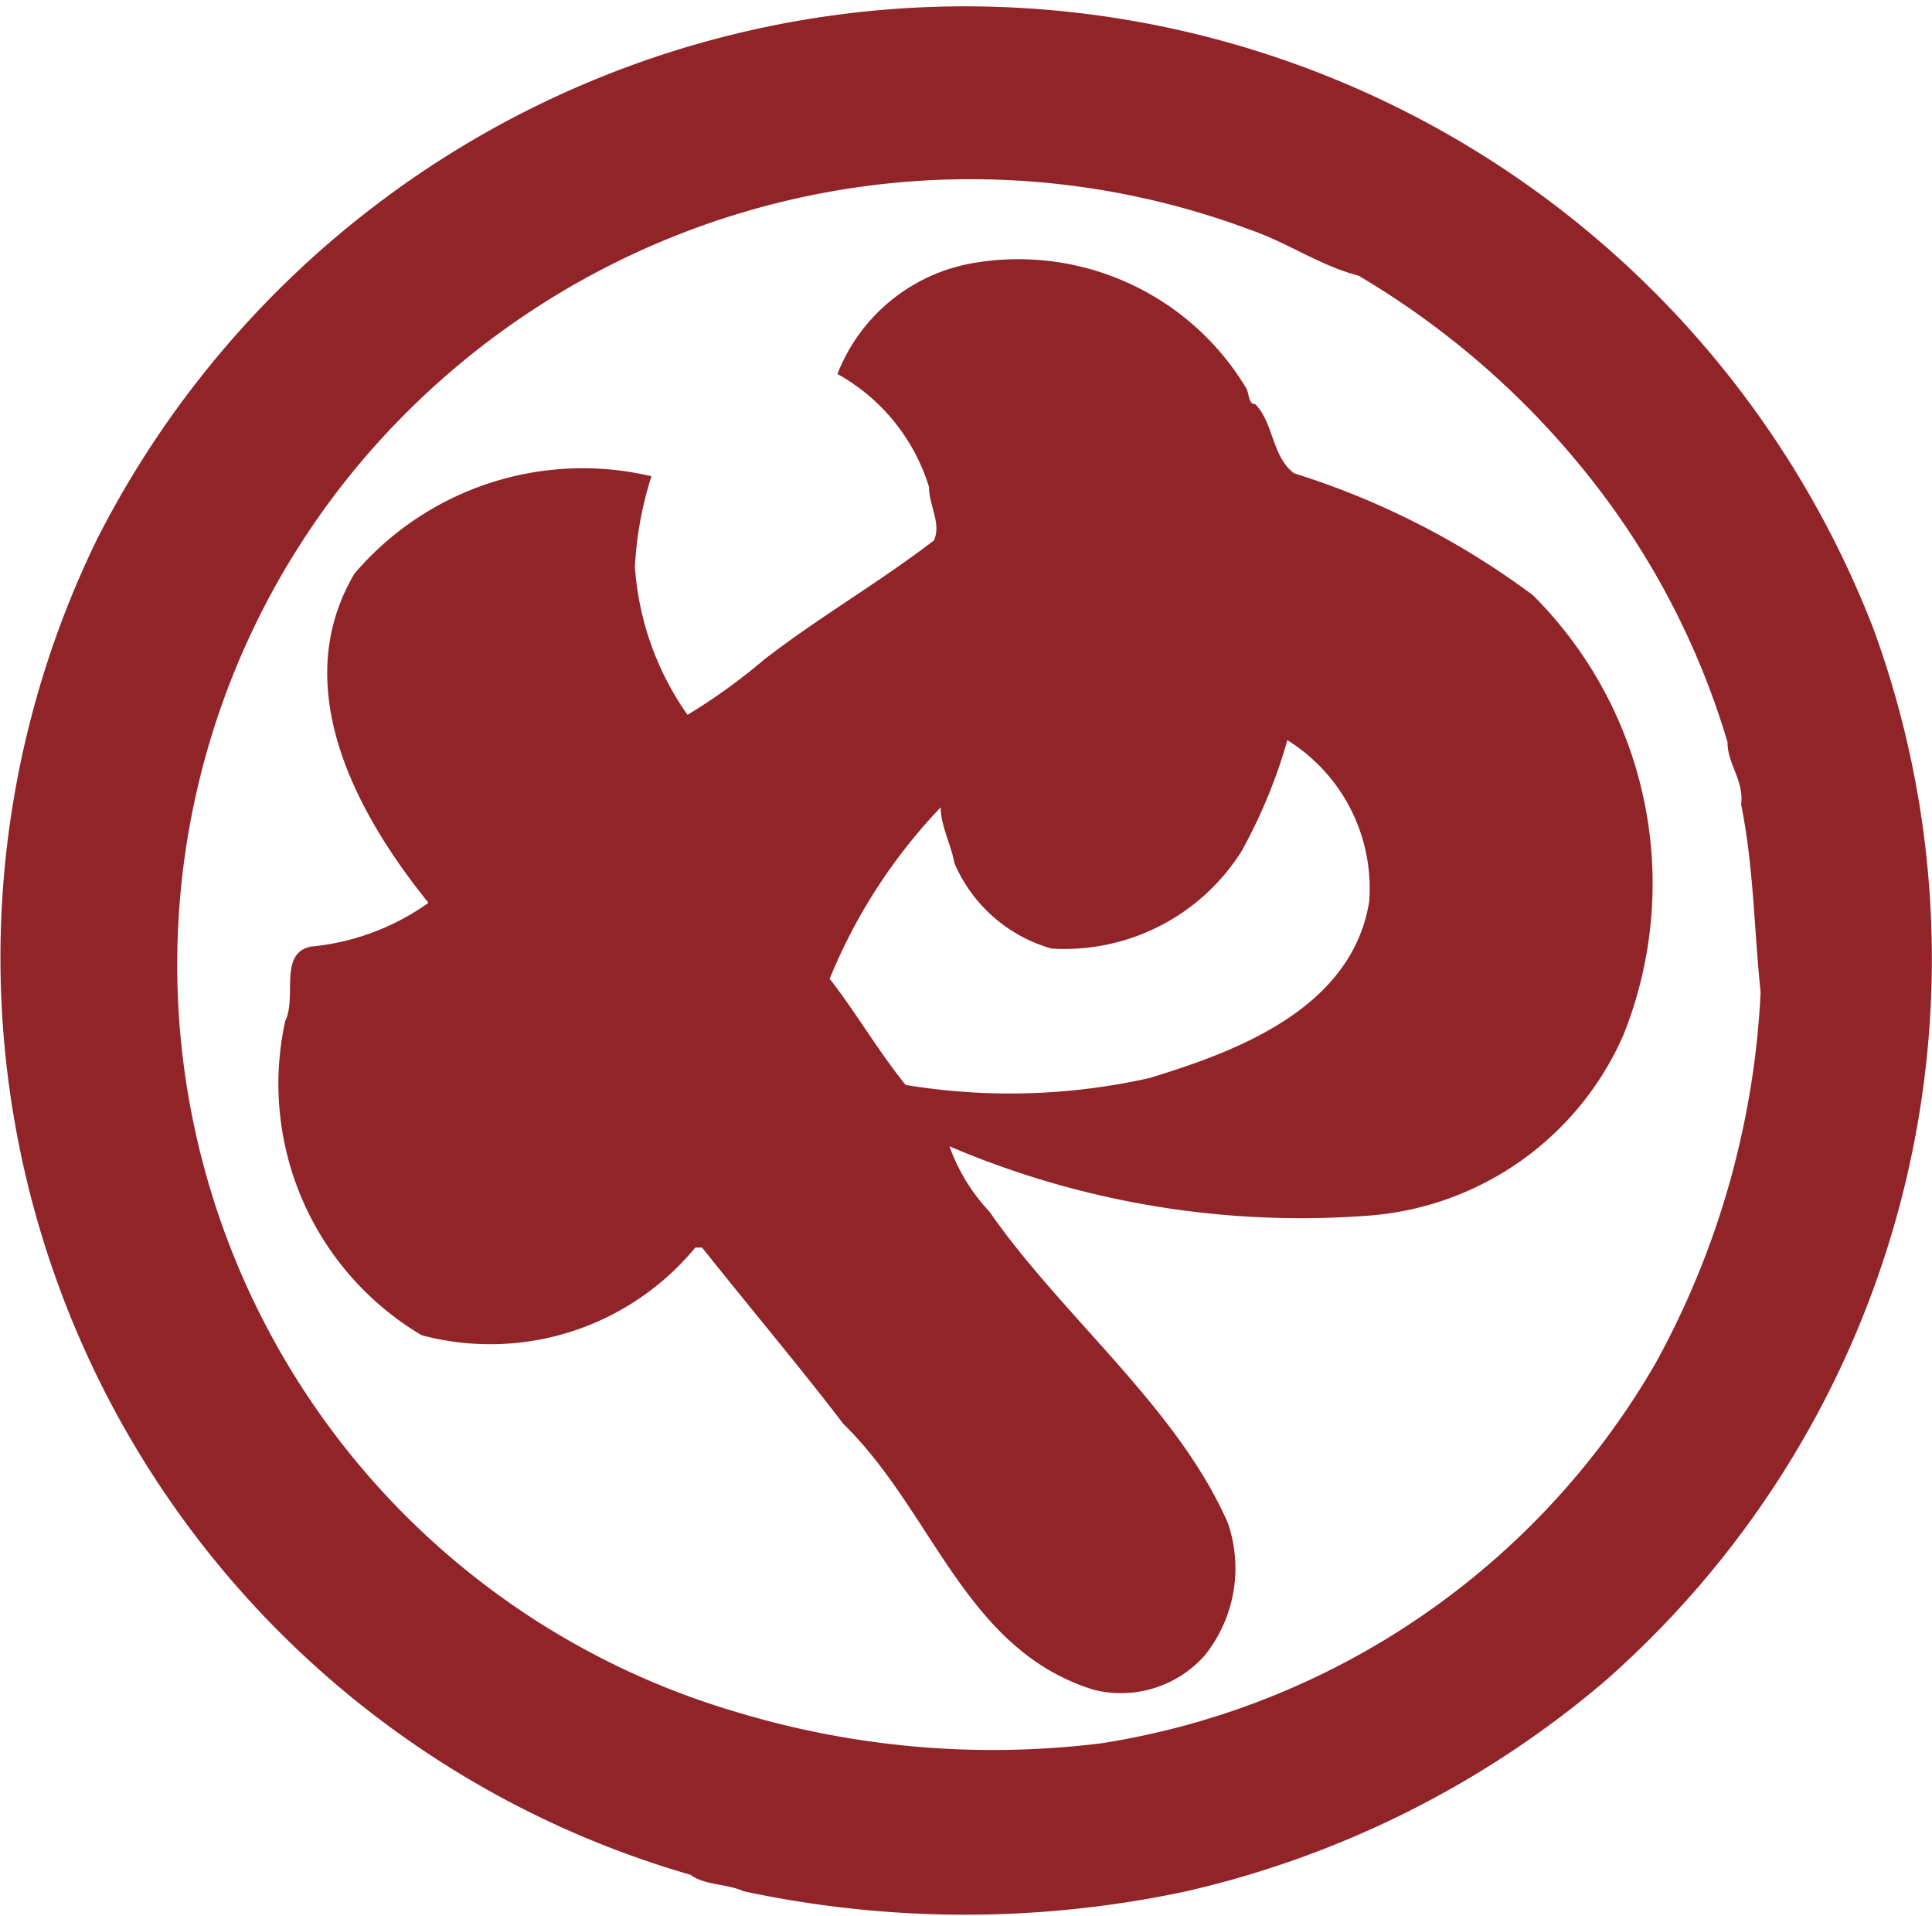 <svg xmlns="http://www.w3.org/2000/svg" viewBox="0 0 19.84 19.67"><defs><style>.cls-1{fill:#912428;}</style></defs><g id="レイヤー_2" data-name="レイヤー 2"><g id="レイヤー_1-2" data-name="レイヤー 1"><path class="cls-1" d="M19.24,6.46A10,10,0,0,0,1,5.53,9.8,9.8,0,0,0,7.09,19.25c.15.11.37.09.55.17a10.86,10.86,0,0,0,4.54,0,10.12,10.12,0,0,0,4.28-2.14A9.87,9.87,0,0,0,19.24,6.46ZM17,14a8,8,0,0,1-5.69,3.9l0,0a9.08,9.08,0,0,1-3.71-.31,8,8,0,0,1-3.76-13,8.2,8.2,0,0,1,9-2.23c.38.13.72.37,1.11.47A8.62,8.62,0,0,1,16.5,5.13a8.07,8.07,0,0,1,1.24,2.49c0,.23.17.39.14.64.13.65.13,1.25.2,1.93A8.77,8.77,0,0,1,17,14Z"/><path class="cls-1" d="M13.29,4.86c-.23-.17-.21-.52-.4-.71-.07,0-.06-.1-.09-.16A2.73,2.73,0,0,0,10,2.7a1.83,1.83,0,0,0-1.4,1.14A2,2,0,0,1,9.54,5c0,.19.13.38.05.55C9,6,8.42,6.33,7.85,6.77a6.06,6.06,0,0,1-.79.57,3,3,0,0,1-.54-1.52,3.67,3.67,0,0,1,.17-.93,3.08,3.08,0,0,0-3.05,1c-.68,1.15,0,2.44.76,3.38a2.48,2.48,0,0,1-1.21.45c-.33.07-.14.52-.26.76a3,3,0,0,0,1.4,3.23,2.73,2.73,0,0,0,2.81-.9h.07c.46.58,1,1.22,1.45,1.81.93.91,1.25,2.32,2.57,2.73A1.15,1.15,0,0,0,12.37,17a1.43,1.43,0,0,0,.24-1.36c-.52-1.19-1.7-2.12-2.45-3.2a1.93,1.93,0,0,1-.41-.67,9.19,9.19,0,0,0,4.33.71,3.11,3.11,0,0,0,2.59-1.85,4.18,4.18,0,0,0-.93-4.52A8.2,8.2,0,0,0,13.29,4.86Zm.77,4.4c-.18,1.1-1.37,1.54-2.26,1.81a6.55,6.55,0,0,1-2.5.07c-.29-.36-.5-.73-.78-1.09A5.62,5.62,0,0,1,9.66,8.29c0,.19.11.39.14.57a1.54,1.54,0,0,0,1,.88,2.15,2.15,0,0,0,1.95-1,5.37,5.37,0,0,0,.47-1.14A1.79,1.79,0,0,1,14.06,9.26Z"/></g></g></svg>